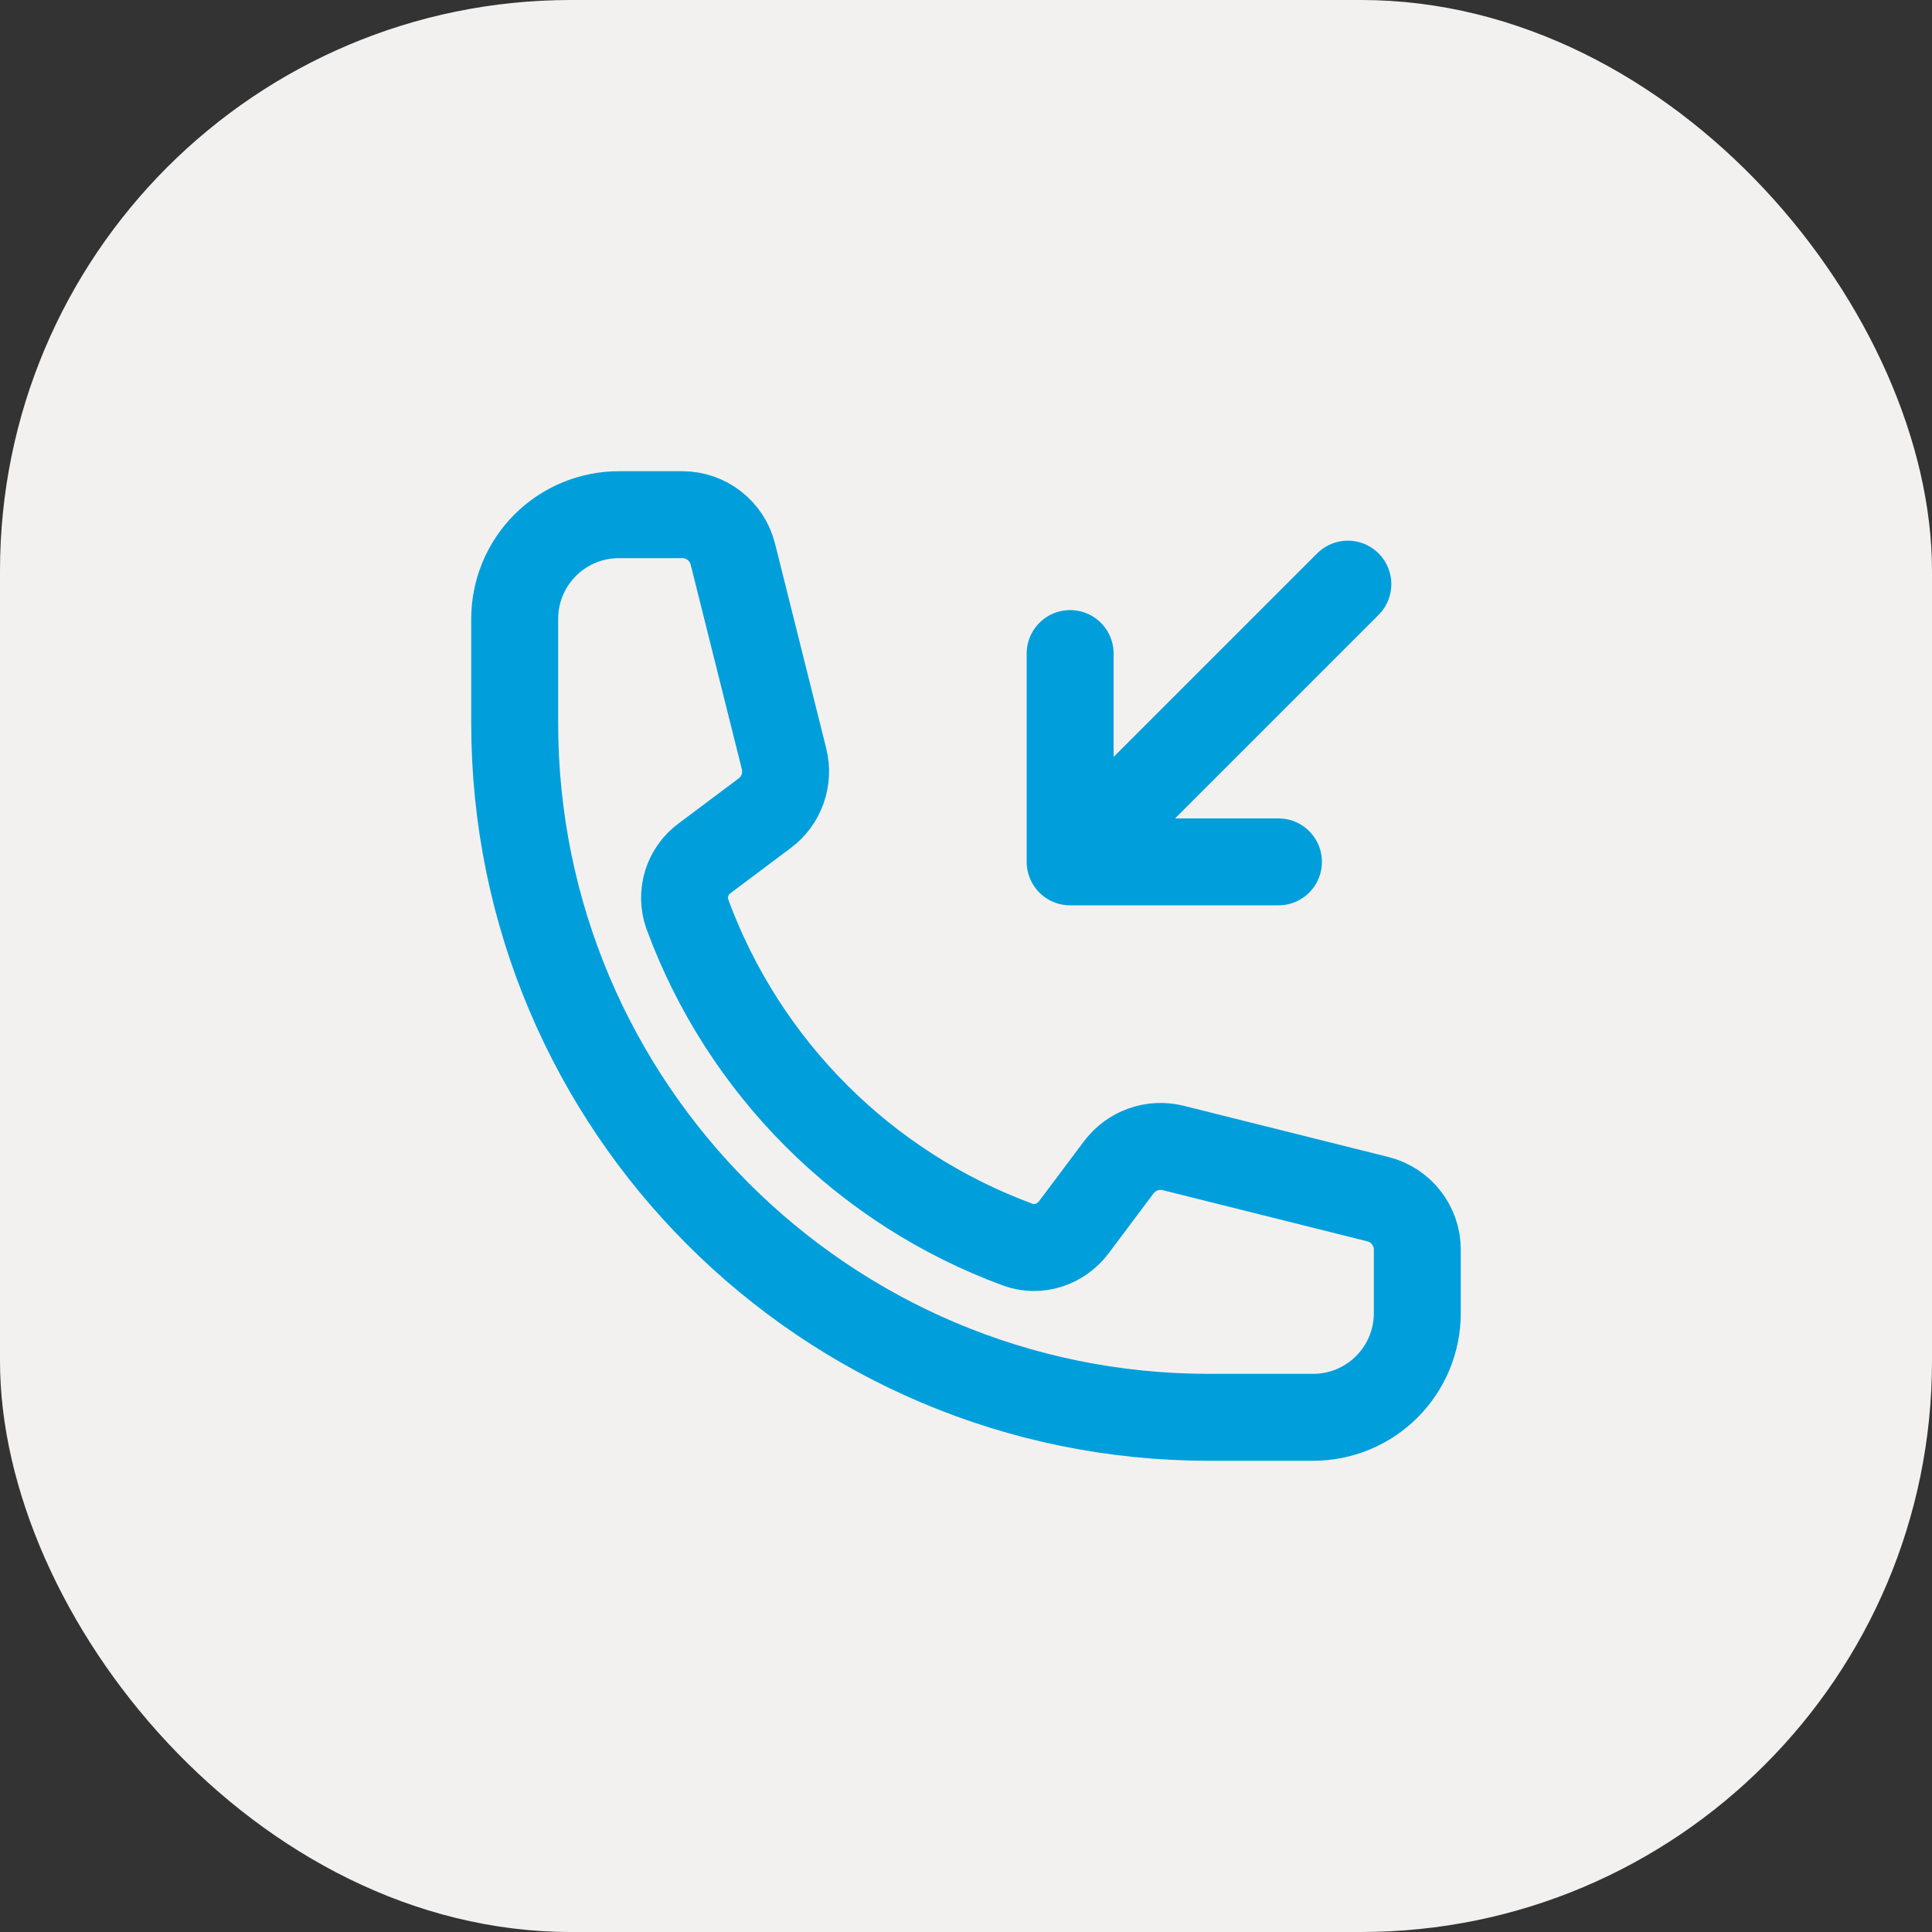 <?xml version="1.0" encoding="UTF-8"?> <svg xmlns="http://www.w3.org/2000/svg" width="40" height="40" viewBox="0 0 40 40" fill="none"><rect x="0" y="0" width="40" height="40" fill="#333333" stroke="none"/><rect width="40" height="40" rx="11.82" fill="#F3F1EF"></rect><path d="M22.156 17.844V13.531M22.156 17.844H26.469M22.156 17.844L27.906 12.094M25.031 29.344C17.092 29.344 10.656 22.908 10.656 14.969V12.812C10.656 12.241 10.883 11.692 11.288 11.288C11.692 10.883 12.241 10.656 12.812 10.656H14.127C14.622 10.656 15.053 10.993 15.173 11.473L16.233 15.711C16.338 16.133 16.181 16.576 15.833 16.836L14.594 17.765C14.416 17.893 14.285 18.076 14.219 18.285C14.154 18.494 14.157 18.718 14.23 18.925C14.807 20.494 15.718 21.918 16.9 23.1C18.082 24.282 19.506 25.193 21.075 25.77C21.498 25.925 21.965 25.766 22.235 25.406L23.164 24.167C23.292 23.997 23.467 23.869 23.666 23.798C23.866 23.727 24.083 23.716 24.288 23.767L28.527 24.827C29.006 24.947 29.344 25.378 29.344 25.873V27.188C29.344 27.759 29.117 28.308 28.712 28.712C28.308 29.117 27.759 29.344 27.188 29.344H25.031Z" stroke="#009FDC" stroke-width="1.8" stroke-linecap="round" stroke-linejoin="round"></path></svg> 